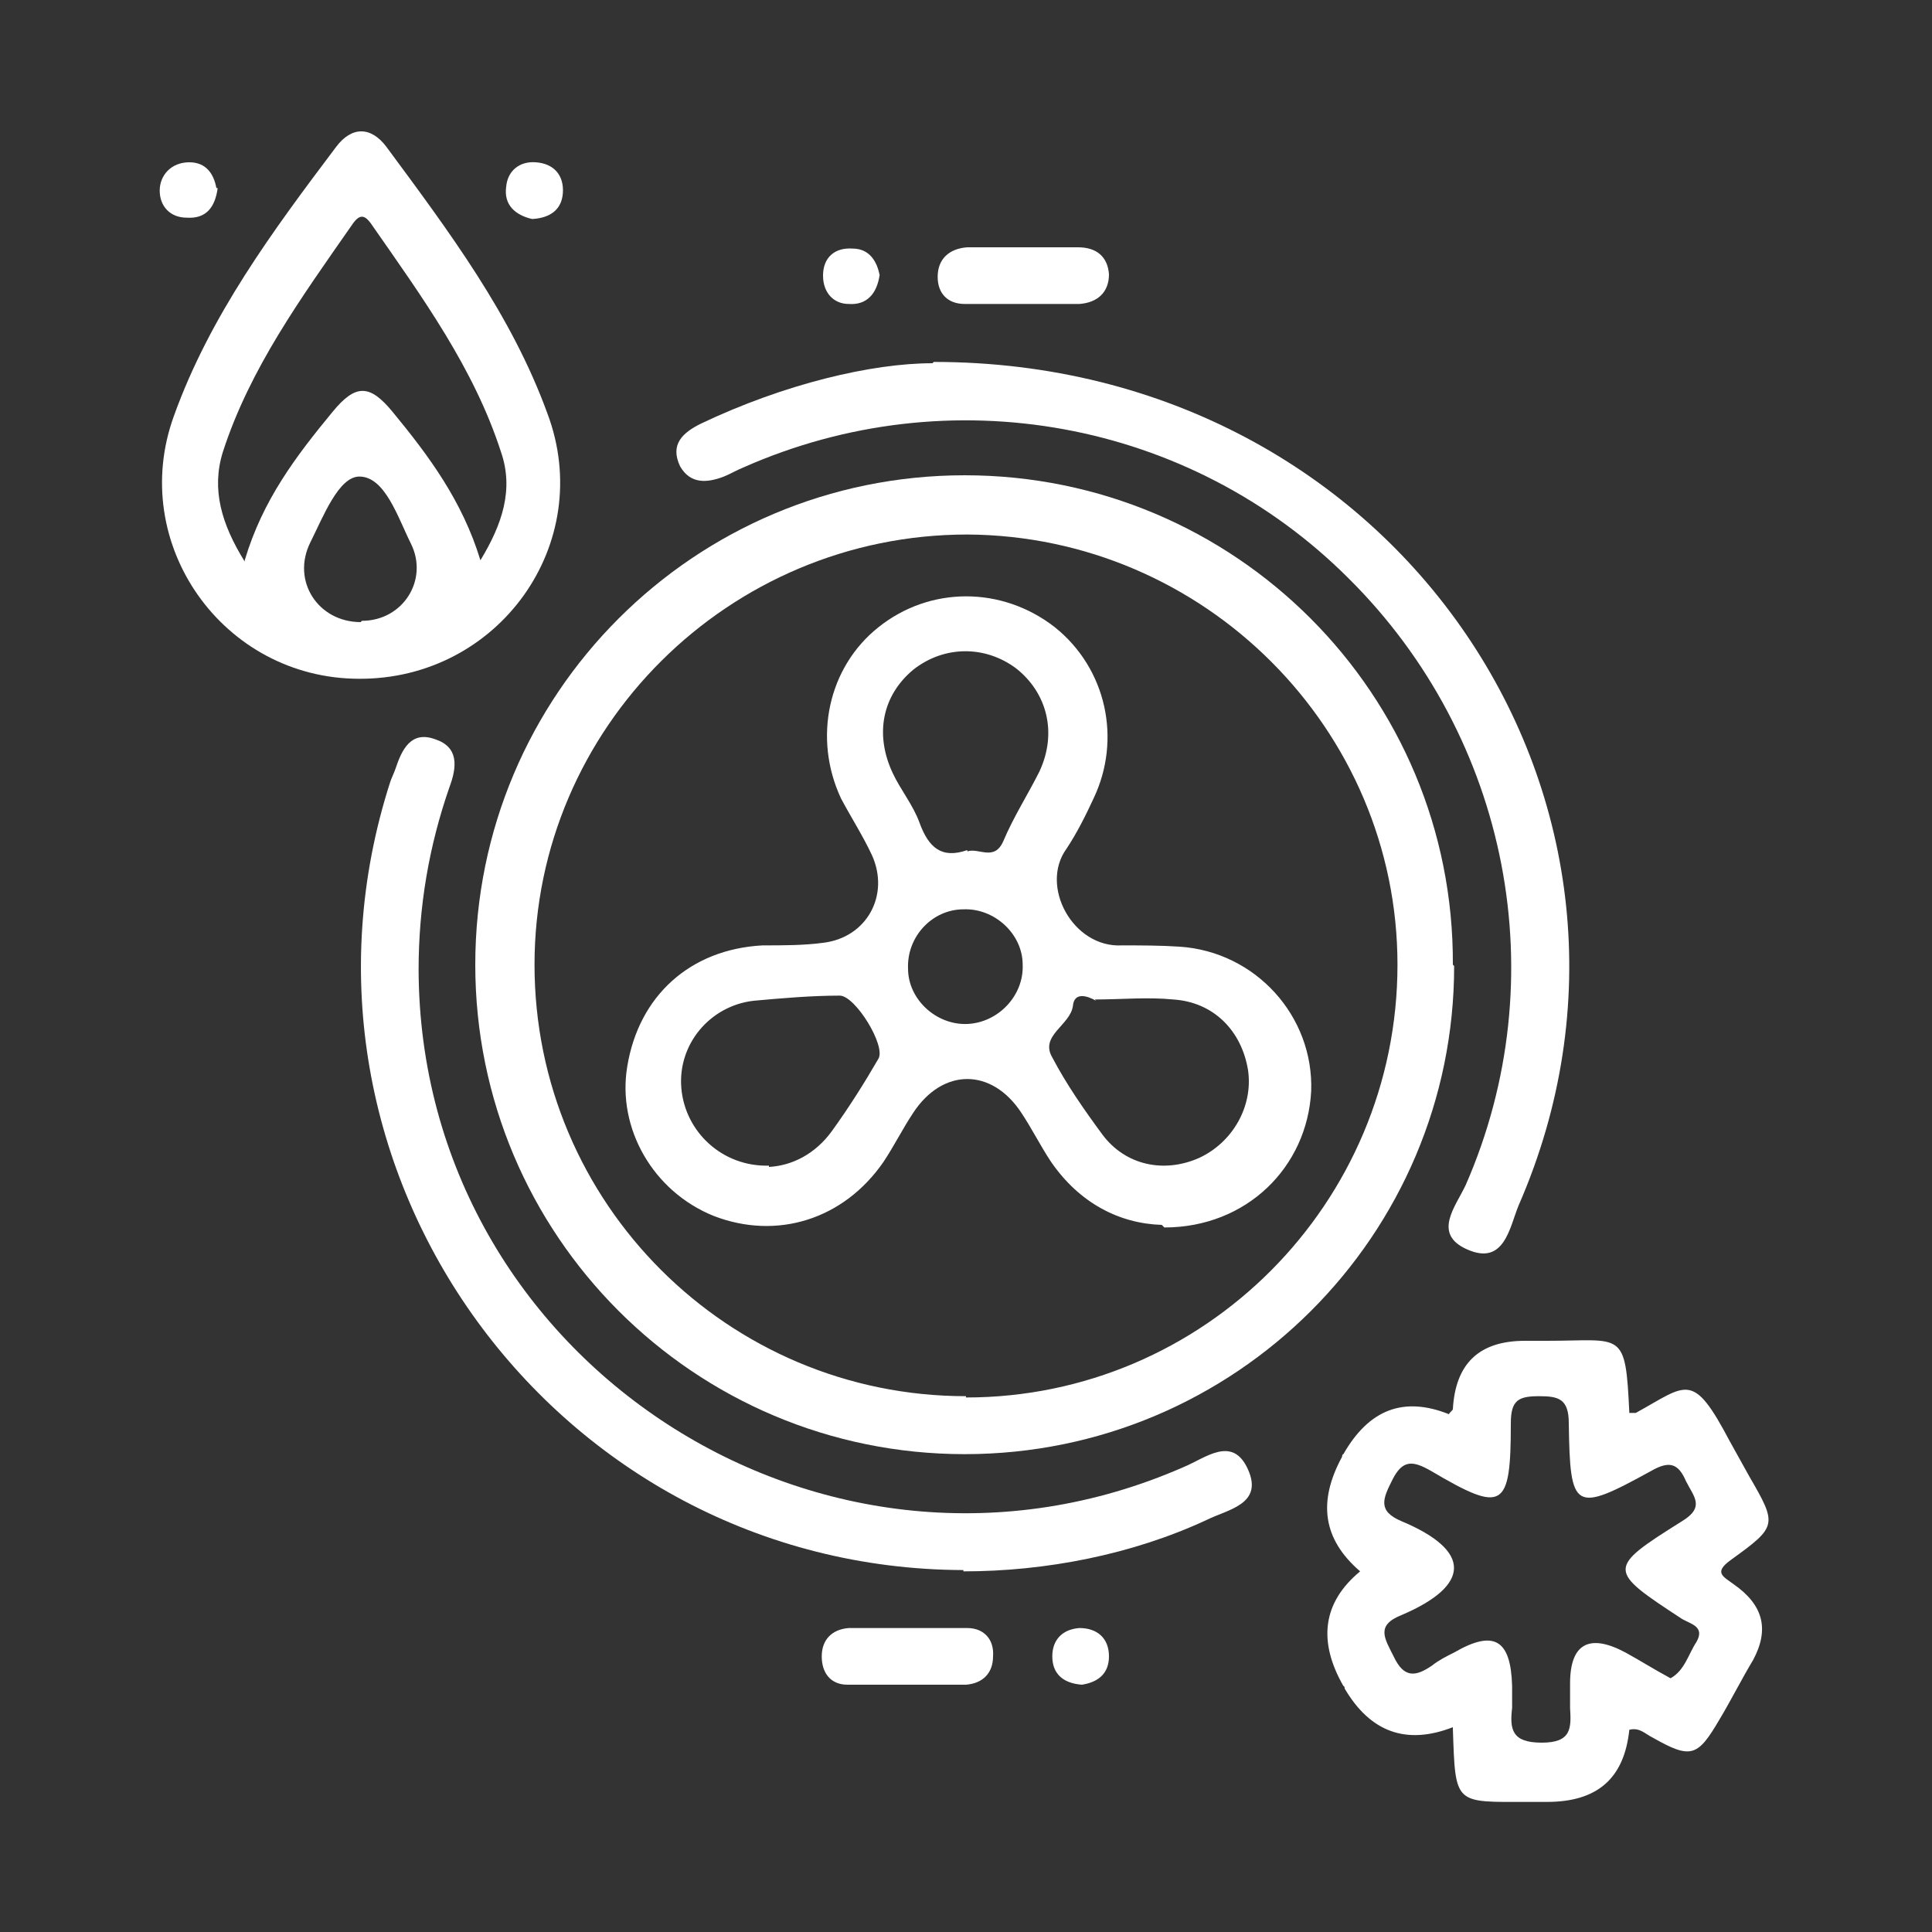 <?xml version="1.0" encoding="UTF-8"?>
<svg id="Layer_1" data-name="Layer 1" xmlns="http://www.w3.org/2000/svg" version="1.1" viewBox="0 0 150 150">
  <rect x="0" y="0" width="150" height="150" fill="#333333" stroke="none"/>
  <defs>
    <style>
      .cls-1 {
        fill: none;
      }

      .cls-1, .cls-2 {
        stroke-width: 0px;
      }

      .cls-2 {
        fill: #fff;
      }
    </style>
  </defs>
  <rect class="cls-1" width="150" height="150"/>
  <path class="cls-2" d="M112.9,75c0,20.9-17,37.9-38,37.9s-38-17-38-38,17-38,38-38,38,17,37.9,38h0ZM75,108.5c18.5,0,33.5-15.1,33.5-33.6,0-18.3-15-33.3-33.4-33.4-18.5,0-33.6,15-33.6,33.4,0,18.5,15,33.5,33.5,33.5Z"/>
  <path class="cls-2" d="M112.8,134.1c-3.6,1.4-6.4.4-8.4-3,0,0,0-.2-.1-.2-2-3.5-1.6-6.5,1.3-8.9-2.9-2.5-3.3-5.4-1.4-8.9,0,0,0-.2.1-.2,2-3.5,4.7-4.5,8.2-3.1,0-.1.3-.3.3-.4.2-3.5,2-5.3,5.6-5.3h1.7c5.9,0,6.1-.9,6.4,5.6.2,0,.4,0,.5,0,4-2.2,4.4-3.3,7.3,2.2.5.9,1,1.8,1.5,2.7,2.2,3.8,2.2,3.9-1.4,6.5-1.4,1-.6,1.3.2,1.9,2.3,1.6,2.8,3.5,1.5,5.9-.9,1.5-1.7,3.1-2.6,4.6-1.7,2.9-2.2,3.1-5.2,1.4-.6-.3-1-.8-1.8-.6-.4,3.8-2.5,5.6-6.4,5.6h-1.4c-5.8,0-5.7.3-5.9-5.7h0ZM129.7,130.3c1.1-.6,1.4-1.9,2-2.8.7-1.2-.4-1.4-1.1-1.8-5.8-3.8-5.9-3.9,0-7.6,1.8-1.1.9-1.9.3-3.1-.6-1.4-1.3-1.6-2.7-.8-6,3.3-6.3,3.1-6.4-3.7,0-1.9-.8-2.1-2.3-2.1-1.6,0-2.2.3-2.2,2.1,0,6.7-.6,7-6.2,3.7-1.4-.8-2.2-.9-3,.7-.7,1.4-1.2,2.4.7,3.2,5.5,2.3,5.4,5,0,7.3-2,.8-1.3,1.8-.6,3.2.8,1.7,1.7,1.6,3,.7.5-.4,1.1-.7,1.7-1,3.1-1.8,4.4-1,4.5,2.6,0,.6,0,1.1,0,1.7-.2,1.7,0,2.7,2.3,2.7,2.3,0,2.3-1.1,2.2-2.7,0-.6,0-1.3,0-1.9,0-3.1,1.5-3.9,4.3-2.4,1.1.6,2.2,1.3,3.5,2h0Z"/>
  <path class="cls-2" d="M27.9,52.7c-10.6,0-18-10.5-14.4-20.4,2.8-7.8,7.7-14.4,12.6-20.9,1.2-1.6,2.7-1.6,3.9,0,4.8,6.5,9.7,13,12.5,20.7,3.8,10.1-3.8,20.7-14.7,20.6h0ZM19,43.5c1.4-4.7,4-8.1,6.8-11.5,1.8-2.2,2.9-2.2,4.7,0,2.8,3.4,5.4,6.9,6.8,11.5,1.7-2.8,2.6-5.5,1.6-8.4-2.1-6.5-6.1-12-10-17.6-.6-.9-1-.9-1.6,0-3.9,5.6-7.9,11.1-10,17.6-.9,2.9-.1,5.6,1.7,8.5h0ZM28.1,48.2c3.2,0,5.2-3.2,3.8-6-1-2-2-5.2-4-5.2-1.6,0-2.8,3.1-3.8,5.1-1.5,3,.6,6.2,3.9,6.2Z"/>
  <path class="cls-2" d="M72.5,28.1c36.2,0,58.9,34.6,45.4,65.5-.7,1.7-1.1,4.7-4,3.4-2.7-1.2-.9-3.3-.1-5,7-16,3.4-34.7-9.1-47.1-12.3-12.3-31-15.7-47-8.6-.5.2-1,.5-1.5.7-1.3.5-2.6.6-3.4-.8-.8-1.7.2-2.6,1.6-3.3,6.5-3.1,13.3-4.7,18-4.7h0Z"/>
  <path class="cls-2" d="M74.8,121.9c-31.7-.1-54.2-31.1-44.5-61.2.1-.3.3-.7.4-1,.5-1.5,1.2-3,3.1-2.3,1.8.6,1.7,2.1,1.1,3.7-1.6,4.6-2.4,9.3-2.4,14.2.1,30.4,31.6,50.8,59.4,38.6,1.7-.7,3.8-2.5,5,.2,1.2,2.7-1.6,3.1-3.2,3.9-5.8,2.7-12.5,4-18.9,4Z"/>
  <path class="cls-2" d="M79.8,19.2c1.3,0,2.6,0,3.9,0,1.4,0,2.3.7,2.4,2.1,0,1.4-.9,2.2-2.3,2.3-3,0-5.9,0-8.9,0-1.3,0-2.1-.8-2.1-2.1,0-1.4.9-2.2,2.3-2.3,1.6,0,3.2,0,4.7,0h0Z"/>
  <path class="cls-2" d="M70.7,126.4c1.5,0,3,0,4.4,0,1.3,0,2.1.9,2,2.2,0,1.3-.8,2.1-2.1,2.2-3.1,0-6.1,0-9.2,0-1.3,0-2-.9-2-2.2s.8-2.1,2.1-2.2c1.6,0,3.2,0,4.7,0h0Z"/>
  <path class="cls-2" d="M16.9,14.6c-.2,1.5-.9,2.4-2.4,2.3-1.3,0-2.1-.9-2.1-2.1s.9-2.2,2.3-2.2c1.3,0,1.9.9,2.1,2h0Z"/>
  <path class="cls-2" d="M41.3,17c-1.3-.3-2.2-1.1-2-2.5.1-1.2,1-2,2.3-1.9,1.4.1,2.2,1,2.1,2.4-.1,1.3-1,1.9-2.3,2Z"/>
  <path class="cls-2" d="M68.3,21.3c-.2,1.5-1,2.4-2.4,2.3-1.2,0-2-.9-2-2.2,0-1.4.9-2.2,2.3-2.1,1.3,0,1.9,1,2.1,2.1h0Z"/>
  <path class="cls-2" d="M84,130.8c-1.4-.1-2.3-.8-2.3-2.2,0-1.3.8-2.1,2.1-2.2,1.4,0,2.3.8,2.3,2.2,0,1.3-.8,2-2.1,2.2h0Z"/>
  <path class="cls-2" d="M90.2,95.1c-3.3-.1-6.4-1.7-8.6-4.9-.8-1.2-1.5-2.6-2.3-3.8-2.3-3.5-6.1-3.5-8.4,0-.8,1.2-1.5,2.6-2.3,3.8-3.1,4.5-8.3,6.1-13.2,4.2-4.7-1.9-7.5-6.8-6.7-11.6.9-5.5,4.9-9.1,10.5-9.4,1.6,0,3.2,0,4.7-.2,3.4-.4,5.2-3.7,3.8-6.8-.7-1.5-1.6-2.9-2.4-4.4-2.2-4.7-1-10.2,2.9-13.3,4-3.2,9.6-3.2,13.7,0,4,3.2,5.2,8.7,3,13.3-.6,1.3-1.3,2.7-2.1,3.9-2.1,2.9.5,7.7,4.3,7.5,1.5,0,3,0,4.5.1,5.9.4,10.4,5.4,10.2,11.2-.3,5.9-5,10.6-11.4,10.6h0ZM59.7,90.6c1.8-.1,3.6-1,4.9-2.8,1.3-1.8,2.5-3.7,3.6-5.6.6-1-1.8-4.9-3-4.9-2.2,0-4.5.2-6.7.4-3.4.4-5.9,3.4-5.6,6.8.3,3.4,3.2,6.1,6.8,6h0ZM85.1,77.7c-.7-.4-1.7-.7-1.8.4-.2,1.5-2.6,2.3-1.6,4,1.1,2.1,2.5,4.1,3.9,6,1.8,2.4,4.8,3,7.5,1.8,2.6-1.2,4.2-4,3.8-6.8-.5-3.1-2.7-5.3-5.8-5.5-2-.2-4.1,0-6.1,0h0ZM75.1,66.1c.9-.3,2.1.8,2.8-.8.8-1.9,1.9-3.6,2.8-5.4,1.4-3,.6-6.1-1.8-8-2.4-1.8-5.6-1.8-8,.1-2.4,2-3,5-1.6,8,.6,1.3,1.6,2.5,2.1,3.9.7,1.9,1.7,2.8,3.7,2.1ZM74.8,70.6c-2.4,0-4.4,2.1-4.3,4.6,0,2.4,2.2,4.4,4.6,4.3s4.4-2.2,4.3-4.6c0-2.4-2.2-4.4-4.6-4.3h0Z"/>
</svg>